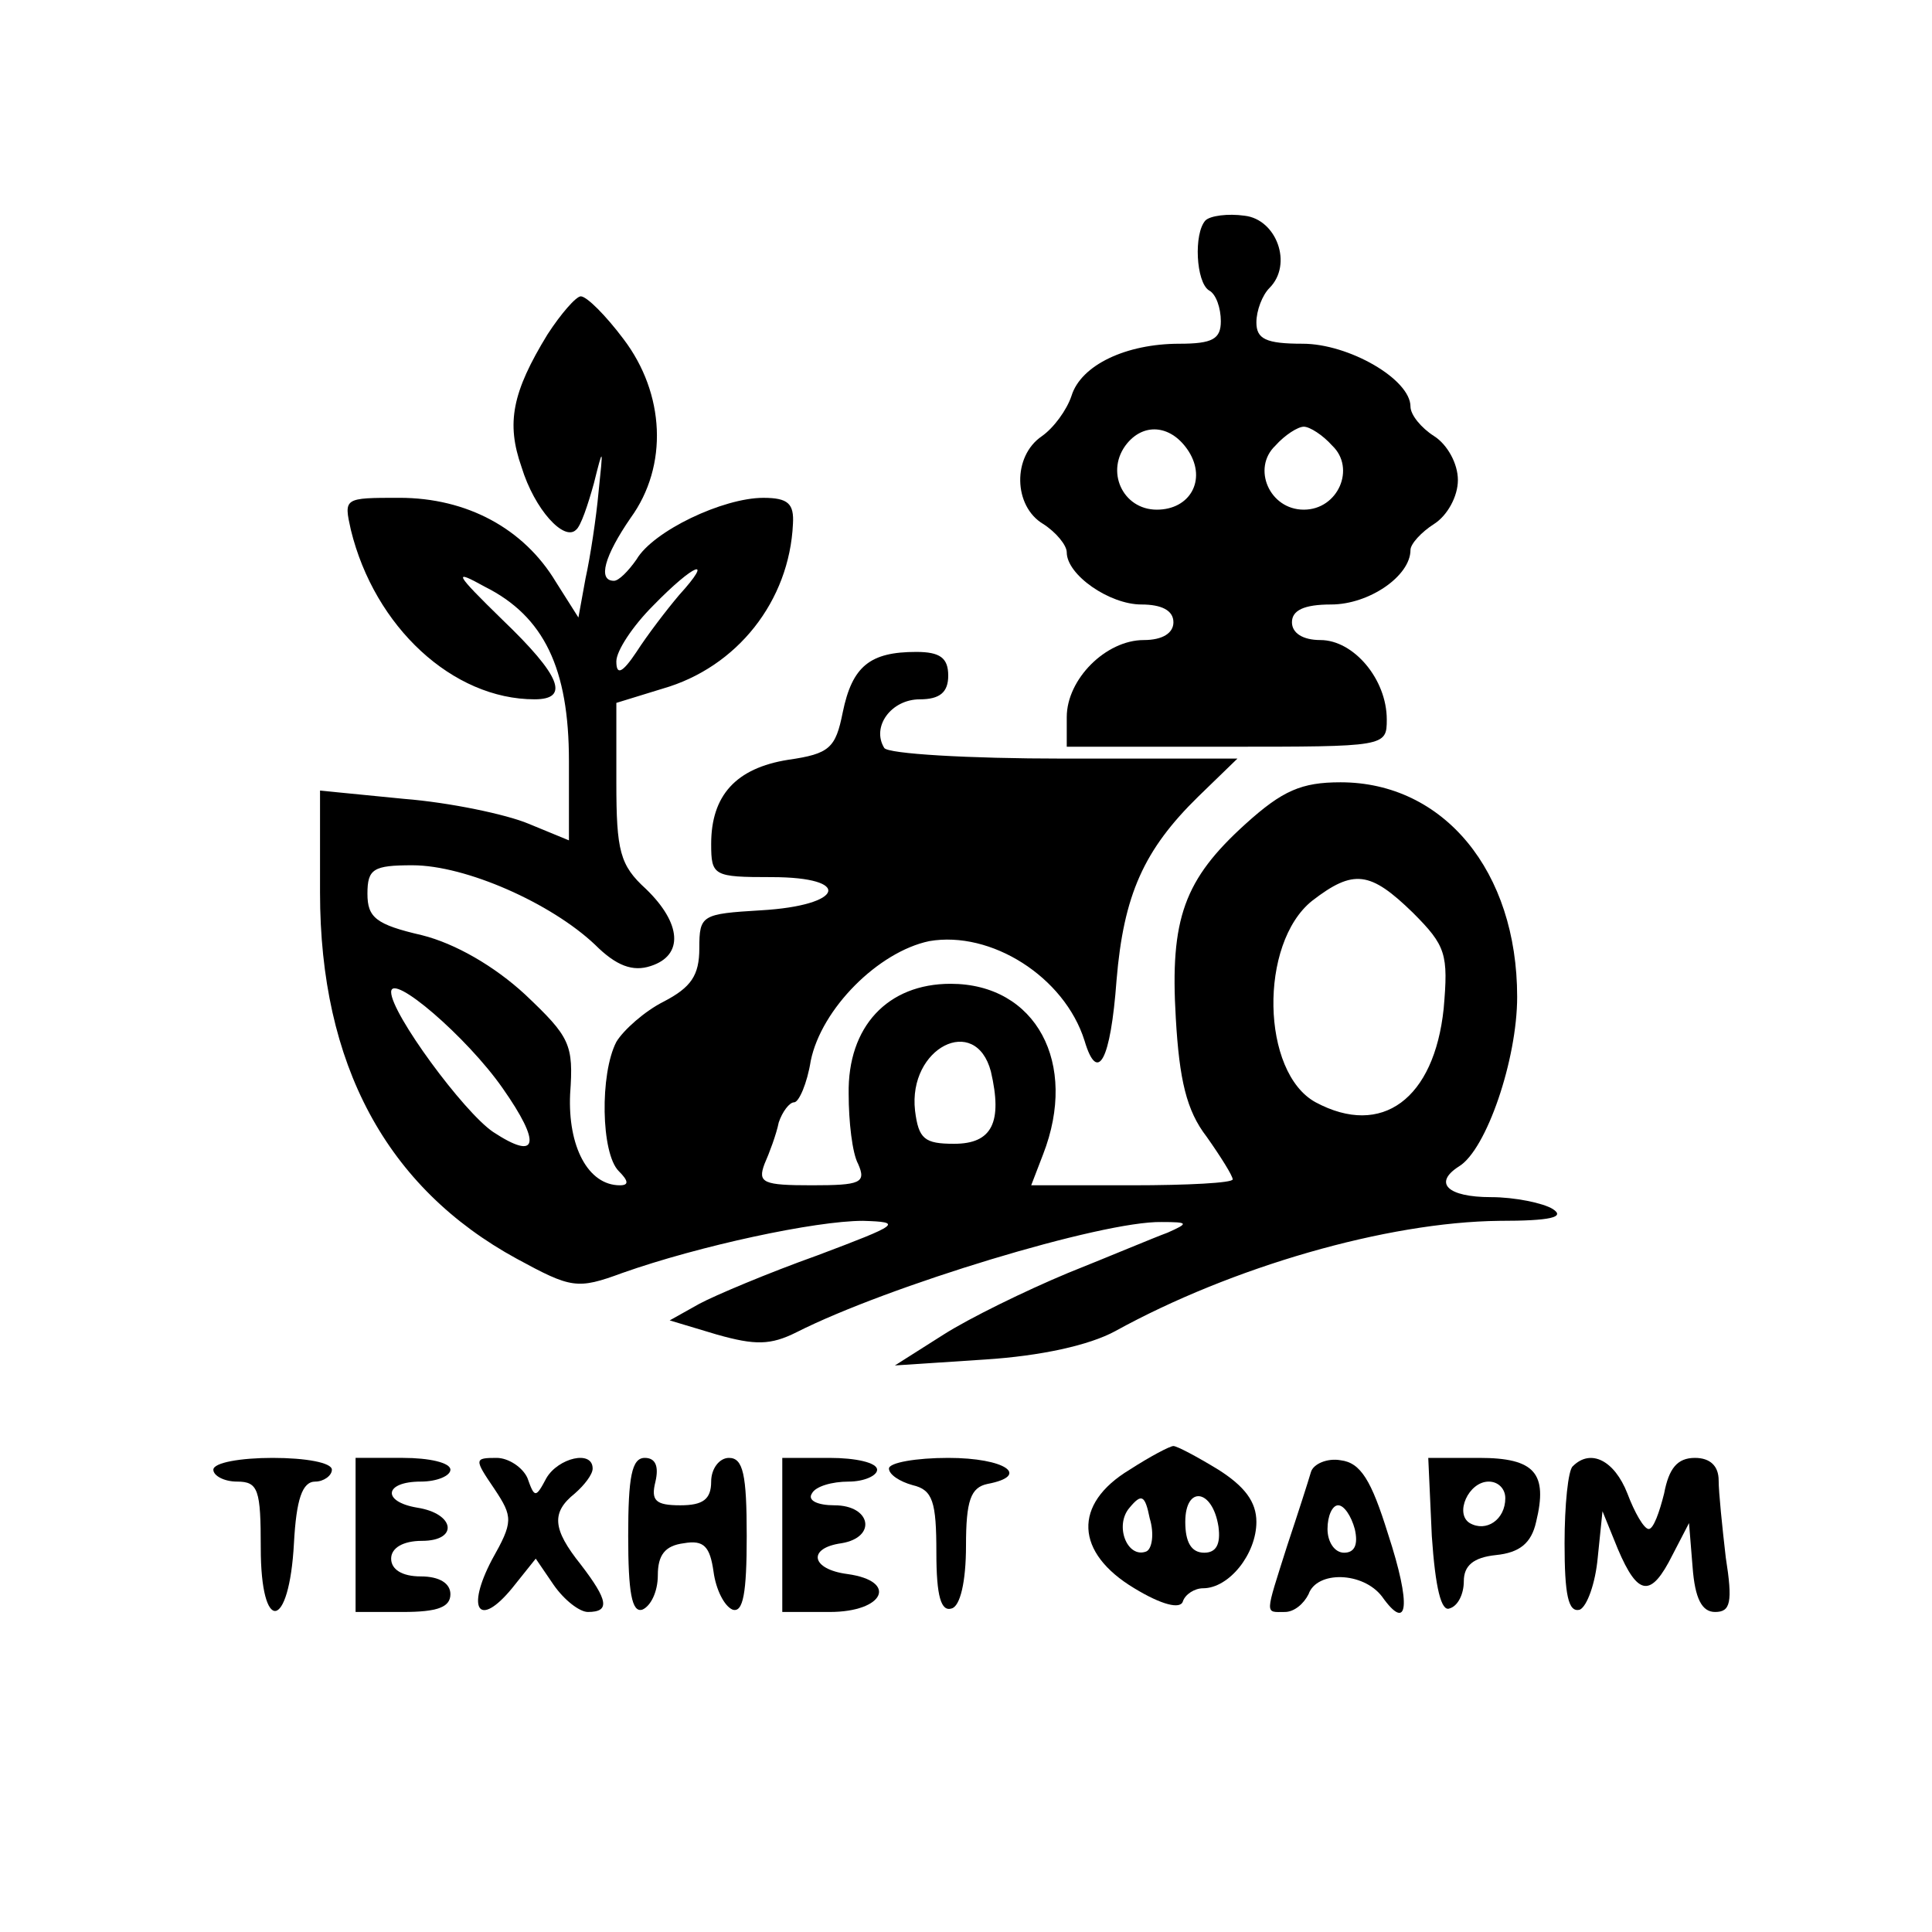 <?xml version="1.0" standalone="no"?>
<!DOCTYPE svg PUBLIC "-//W3C//DTD SVG 20010904//EN"
 "http://www.w3.org/TR/2001/REC-SVG-20010904/DTD/svg10.dtd">
<svg version="1.0" xmlns="http://www.w3.org/2000/svg"
 width="163pt" height="163pt" viewBox="0 0 163 163"
 preserveAspectRatio="xMidYMid meet">

<g transform="translate(0,163) scale(0.1,-0.1)"
fill="#000000" stroke="none">
<path d="M1017 1444 c-10 -11 -8 -52 3 -59 6 -3 10 -15 10 -26 0 -15 -7 -19
-35 -19 -45 0 -83 -18 -91 -44 -4 -12 -15 -27 -25 -34 -25 -17 -24 -59 1 -74
11 -7 20 -18 20 -24 0 -19 36 -44 63 -44 17 0 27 -5 27 -15 0 -9 -9 -15 -25
-15 -32 0 -65 -33 -65 -65 l0 -25 135 0 c134 0 135 0 135 23 0 34 -28 67 -56
67 -15 0 -24 6 -24 15 0 10 10 15 33 15 32 0 67 24 67 46 0 5 9 15 20 22 11 7
20 23 20 37 0 14 -9 30 -20 37 -11 7 -20 18 -20 25 0 23 -52 53 -91 53 -31 0
-39 4 -39 18 0 10 5 23 11 29 20 20 6 58 -21 61 -14 2 -29 0 -33 -4z m-14
-195 c15 -24 1 -49 -27 -49 -29 0 -44 33 -25 56 15 18 38 15 52 -7z m121 5
c20 -19 5 -54 -24 -54 -29 0 -44 35 -24 54 8 9 19 16 24 16 5 0 16 -7 24 -16z"/>
<path d="M462 1348 c-30 -49 -35 -75 -22 -112 11 -36 36 -63 46 -53 4 3 10 21
15 39 8 32 8 31 4 -7 -2 -22 -7 -55 -11 -73 l-6 -33 -19 30 c-27 45 -75 71
-132 71 -47 0 -47 0 -41 -27 20 -82 86 -143 155 -143 30 0 22 20 -27 67 -41
40 -42 43 -15 28 50 -25 71 -69 71 -147 l0 -67 -34 14 c-19 8 -67 18 -105 21
l-71 7 0 -86 c0 -145 56 -249 166 -309 46 -25 51 -26 89 -12 65 23 163 44 203
44 34 -1 31 -3 -38 -29 -42 -15 -87 -34 -100 -41 l-25 -14 40 -12 c32 -9 45
-9 67 2 77 39 258 94 308 93 23 0 23 -1 5 -9 -11 -4 -49 -20 -84 -34 -36 -15
-83 -38 -105 -52 l-41 -26 76 5 c47 3 88 12 110 24 98 54 229 92 324 93 43 0
56 3 45 10 -8 5 -32 10 -52 10 -37 0 -49 12 -27 26 23 14 49 90 49 143 0 106
-62 181 -149 181 -33 0 -49 -7 -80 -35 -52 -47 -64 -80 -59 -164 3 -52 9 -78
26 -100 12 -17 22 -33 22 -36 0 -3 -38 -5 -85 -5 l-85 0 10 26 c30 77 -6 144
-78 144 -53 0 -87 -36 -86 -93 0 -23 3 -50 8 -59 7 -16 2 -18 -39 -18 -41 0
-46 2 -40 18 4 9 10 25 12 35 3 9 9 17 13 17 4 0 11 16 14 35 9 44 57 92 100
101 52 9 114 -30 131 -84 11 -37 22 -17 27 51 6 72 23 110 69 155 l33 32 -147
0 c-80 0 -148 4 -151 9 -11 18 6 41 30 41 17 0 24 6 24 20 0 15 -7 20 -27 20
-39 0 -54 -12 -62 -51 -6 -30 -11 -35 -46 -40 -44 -7 -65 -30 -65 -71 0 -27 2
-28 51 -28 69 0 61 -24 -9 -28 -50 -3 -52 -4 -52 -32 0 -23 -7 -33 -30 -45
-16 -8 -34 -24 -40 -34 -14 -27 -13 -94 2 -109 8 -8 9 -12 1 -12 -27 0 -44 33
-42 77 3 42 0 48 -38 84 -26 24 -59 43 -87 50 -39 9 -46 15 -46 35 0 21 5 24
38 24 45 0 117 -32 154 -67 18 -18 32 -23 47 -18 28 9 26 36 -4 65 -22 20 -25
32 -25 90 l0 67 39 12 c63 18 107 74 110 139 1 17 -4 22 -25 22 -34 0 -93 -28
-107 -52 -7 -10 -15 -18 -19 -18 -14 0 -8 21 14 53 32 44 29 105 -6 151 -15
20 -31 36 -36 36 -4 0 -17 -15 -28 -32z m111 -220 c-11 -13 -27 -34 -36 -48
-12 -18 -17 -20 -17 -8 0 9 14 30 31 47 35 36 52 42 22 9z m619 -268 c28 -28
30 -35 26 -81 -8 -76 -52 -109 -108 -79 -46 25 -48 134 -3 170 35 27 49 25 85
-10z m-768 -148 c33 -47 30 -62 -8 -37 -25 17 -86 100 -86 118 0 17 64 -38 94
-81z m412 14 c10 -43 1 -61 -31 -61 -25 0 -30 4 -33 28 -6 53 51 82 64 33z"/>
<path d="M953 390 c-48 -29 -46 -70 4 -100 23 -14 39 -18 41 -11 2 6 10 11 17
11 22 0 45 29 45 56 0 17 -10 30 -32 44 -18 11 -35 20 -38 20 -3 0 -20 -9 -37
-20z m14 -69 c-16 -6 -27 22 -14 37 10 12 13 11 17 -9 4 -13 2 -26 -3 -28z
m61 21 c2 -15 -2 -22 -12 -22 -11 0 -16 9 -16 26 0 31 23 28 28 -4z"/>
<path d="M180 390 c0 -5 9 -10 20 -10 18 0 20 -7 20 -56 0 -73 24 -70 28 4 2
37 7 52 18 52 7 0 14 5 14 10 0 6 -22 10 -50 10 -27 0 -50 -4 -50 -10z"/>
<path d="M300 335 l0 -65 40 0 c29 0 40 4 40 15 0 9 -9 15 -25 15 -16 0 -25 6
-25 15 0 9 10 15 26 15 31 0 28 23 -4 28 -30 5 -28 22 3 22 14 0 25 5 25 10 0
6 -18 10 -40 10 l-40 0 0 -65z"/>
<path d="M417 374 c16 -24 16 -28 -2 -60 -22 -42 -11 -58 17 -24 l20 25 15
-22 c9 -13 22 -23 29 -23 19 0 17 10 -6 40 -24 30 -25 44 -5 60 8 7 15 16 15
21 0 16 -29 9 -39 -8 -9 -17 -10 -17 -16 0 -4 9 -16 17 -26 17 -19 0 -19 -1
-2 -26z"/>
<path d="M530 334 c0 -47 3 -65 12 -62 7 3 13 15 13 29 0 17 6 25 22 27 17 3
22 -3 25 -24 2 -15 9 -29 16 -32 9 -3 12 14 12 62 0 52 -3 66 -15 66 -8 0 -15
-9 -15 -20 0 -15 -7 -20 -26 -20 -21 0 -25 4 -21 20 3 13 0 20 -9 20 -11 0
-14 -16 -14 -66z"/>
<path d="M660 335 l0 -65 40 0 c46 0 58 26 15 32 -31 4 -34 22 -5 26 30 5 25
32 -6 32 -14 0 -23 4 -19 10 3 6 17 10 31 10 13 0 24 5 24 10 0 6 -18 10 -40
10 l-40 0 0 -65z"/>
<path d="M750 391 c0 -5 9 -11 20 -14 17 -4 20 -14 20 -57 0 -37 4 -50 13 -47
7 2 12 22 12 53 0 38 4 49 18 52 37 7 15 22 -33 22 -27 0 -50 -4 -50 -9z"/>
<path d="M1106 388 c-2 -7 -11 -35 -20 -62 -19 -60 -19 -56 -2 -56 8 0 16 7
20 15 7 20 46 19 62 -2 22 -31 25 -8 5 53 -14 45 -23 60 -40 62 -11 2 -23 -3
-25 -10z m37 -48 c3 -13 0 -20 -9 -20 -8 0 -14 9 -14 20 0 11 4 20 9 20 5 0
11 -9 14 -20z"/>
<path d="M1208 334 c3 -44 8 -64 15 -61 7 2 12 12 12 23 0 13 8 20 27 22 20 2
30 10 34 28 10 41 -1 54 -48 54 l-43 0 3 -66z m62 32 c0 -18 -16 -29 -30 -21
-13 8 -1 35 16 35 8 0 14 -6 14 -14z"/>
<path d="M1327 393 c-4 -3 -7 -33 -7 -65 0 -43 3 -59 13 -56 6 3 13 22 15 44
l4 39 13 -32 c17 -40 28 -41 46 -5 l14 27 3 -37 c2 -27 8 -38 19 -38 13 0 15
8 9 46 -3 26 -6 55 -6 65 0 12 -7 19 -20 19 -15 0 -22 -9 -26 -30 -4 -16 -9
-30 -13 -30 -4 0 -12 14 -18 30 -11 28 -31 38 -46 23z"/>
</g>
</svg>
